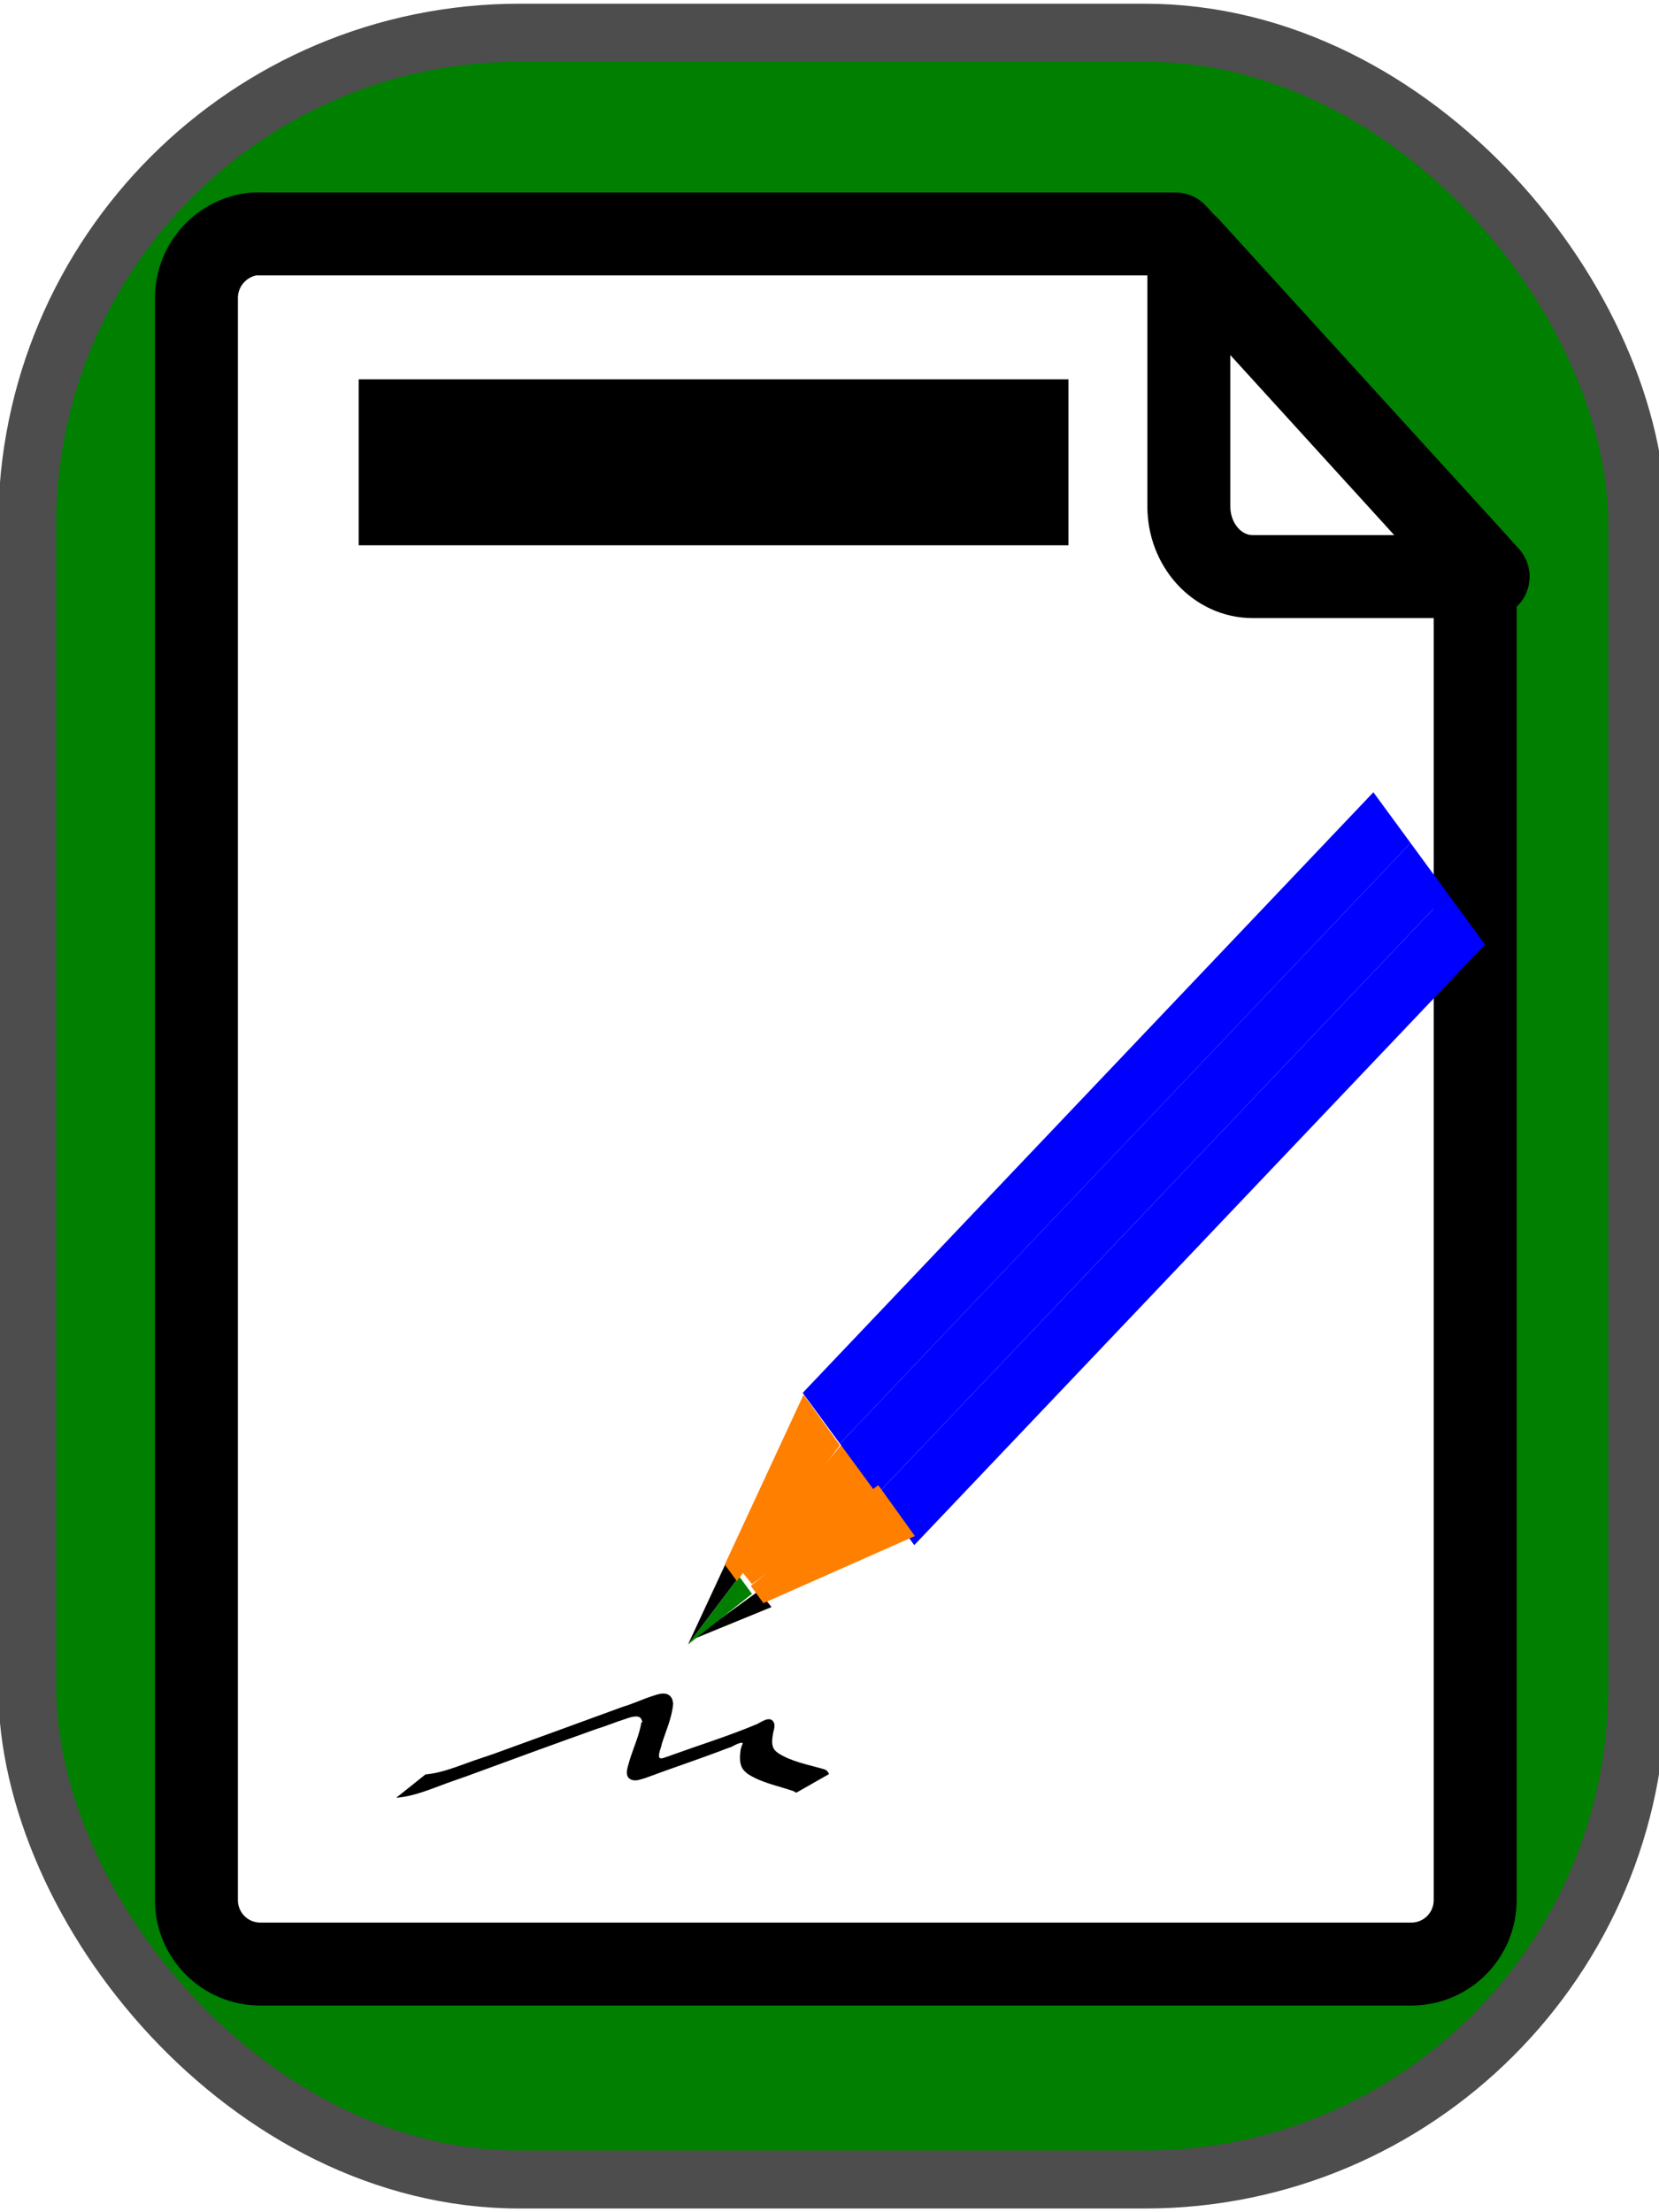 <?xml version="1.0"?><svg width="30" height="40" xmlns="http://www.w3.org/2000/svg" xmlns:xlink="http://www.w3.org/1999/xlink">
 <title>dispatch dispatch dispatch</title>

 <g>
  <title>Layer 1</title>
  <g id="svg_2">
   <g display="inline" id="layer1">
    <rect fill="#007f00" stroke="#4d4d4d" stroke-width="1.048" stroke-miterlimit="4" stroke-dashoffset="0" ry="8.907" rx="8.907" y="0.591" x="0.492" height="38.818" width="29.116" id="rect2160"/>
   </g>
   <g id="layer2">
    <g id="g3604">
     <path fill="#ffffff" stroke="#000000" stroke-width="1.5" stroke-linejoin="round" stroke-miterlimit="4" stroke-dashoffset="0" id="path4335" d="m4.593,4.23c-0.584,0.059 -1.041,0.557 -1.041,1.159l0,28.965c0,0.642 0.516,1.159 1.156,1.159l20.812,0c0.641,0 1.156,-0.517 1.156,-1.159l0,-24.184l-5.42,-5.94l-16.549,0c-0.04,0 -0.077,-0.004 -0.116,0z"/>
     <path fill="#ffffff" stroke="#000000" stroke-width="1.5" stroke-linejoin="round" stroke-miterlimit="4" stroke-dashoffset="0" d="m21.498,4.481l0,4.673c0,0.704 0.516,1.272 1.156,1.272l4.256,0l-5.413,-5.945z" id="path4337"/>
     <path fill="#ff7f00" fill-rule="evenodd" stroke-width="1px" id="path4325" d="m13.597,28.643l2.326,-1.682l0.018,0.008l-0.694,-0.898l-0.001,0.014l-1.881,2.268l0.232,0.29z"/>
     <path fill="#000000" stroke-width="3" stroke-linejoin="round" stroke-miterlimit="4" stroke-dashoffset="0" id="path2581" d="m7.696,32.084c0.303,-0.027 0.59,-0.152 0.878,-0.252c0.116,-0.04 0.233,-0.079 0.349,-0.118c0.778,-0.283 1.556,-0.565 2.334,-0.851c0.178,-0.052 0.348,-0.133 0.525,-0.191c0.109,-0.036 0.286,-0.108 0.366,0.035c0.016,0.028 0.017,0.064 0.025,0.096c-0.021,0.256 -0.13,0.489 -0.206,0.73c-0.007,0.058 -0.069,0.184 -0.045,0.243c0.016,0.04 0.106,-0 0.109,-0.001c0.046,-0.014 0.092,-0.032 0.137,-0.048c0.504,-0.182 1.015,-0.341 1.512,-0.549c0.064,-0.026 0.221,-0.151 0.297,-0.059c0.05,0.06 0.021,0.144 0.005,0.209c-0.017,0.1 -0.043,0.231 0.028,0.316c0.018,0.021 0.041,0.037 0.062,0.055c0.243,0.155 0.523,0.203 0.791,0.28c0.064,0.016 0.103,0.033 0.128,0.099l-0.589,0.335c0.03,0.024 -0.06,-0.035 -0.072,-0.033c-0.271,-0.093 -0.558,-0.144 -0.807,-0.304c-0.026,-0.024 -0.055,-0.045 -0.077,-0.072c-0.083,-0.101 -0.068,-0.246 -0.053,-0.369c0.006,-0.022 0.012,-0.044 0.019,-0.065c0.006,-0.017 0.021,-0.049 0.02,-0.05c-0.05,-0.037 -0.213,0.083 -0.24,0.077c-0.505,0.196 -1.019,0.364 -1.527,0.554c-0.087,0.022 -0.176,0.068 -0.265,0.02c-0.122,-0.066 -0.038,-0.242 -0.016,-0.339c0.071,-0.231 0.174,-0.451 0.216,-0.692c-0.001,-0.019 0.043,0.043 -0.004,-0.057c-0.047,-0.1 -0.257,-0.011 -0.301,0.003c-0.17,0.053 -0.336,0.125 -0.507,0.176c-0.779,0.278 -1.556,0.562 -2.332,0.848c-0.119,0.042 -0.239,0.084 -0.358,0.126c-0.304,0.11 -0.61,0.246 -0.933,0.27l0.531,-0.424z"/>
     <g display="inline" id="g3342">
      <path fill="#000000" fill-rule="evenodd" stroke-width="1px" d="m13.951,29.057l-0.232,-0.29l-1.169,0.848l-0.007,0.02l1.409,-0.577z" id="path4317"/>
      <rect fill="#0000ff" stroke-miterlimit="4" stroke-dashoffset="0" transform="matrix(-0.151, -0.206, 0.172, -0.181, 24.041, 35.424)" id="rect4319" x="42.168" y="-6.632" width="4.454" height="60"/>
      <rect fill="#0000ff" stroke-miterlimit="4" stroke-dashoffset="0" transform="matrix(-0.151, -0.206, 0.172, -0.181, 24.041, 35.424)" id="rect4321" x="46.623" y="-6.632" width="4.454" height="60"/>
      <rect fill="#0000ff" stroke-miterlimit="4" stroke-dashoffset="0" transform="matrix(-0.151, -0.206, 0.172, -0.181, 24.041, 35.424)" id="rect4323" x="51.077" y="-6.632" width="4.454" height="60"/>
      <path fill="#007f00" fill-rule="evenodd" stroke-width="1px" d="m13.598,28.819l-0.229,-0.313l-0.926,1.228l1.155,-0.915z" id="path4327"/>
      <path fill="#000000" fill-rule="evenodd" stroke-width="1px" d="m13.369,28.506l-0.218,-0.297l-0.709,1.525l0.926,-1.228z" id="path4329"/>
     </g>
     <path fill="#ff7f00" fill-rule="evenodd" stroke-width="1px" id="path4331" d="m13.324,28.588l1.858,-2.448l0.001,-0.015l-0.652,-0.907l-1.425,3.072l0.218,0.297z"/>
     <path fill="#ff7f00" fill-rule="evenodd" stroke-width="1px" id="path4333" d="m13.805,28.987l2.739,-1.213l-0.652,-0.907l-0.018,-0.009l-2.298,1.816l0.229,0.313z"/>
     <path fill="#007f00" fill-rule="evenodd" stroke="#000000" stroke-width="3" d="m6.486,8.359l12.835,0" id="path2557"/>
     <use fill="#007f00" transform="matrix(0.228, 0, 0, 0.275, 13.041, 17.97)" x="-49.538" y="-53.056" xlink:href="#use2559" id="use2569" width="180" height="180"/>
     <use fill="#007f00" transform="matrix(0.228, 0, 0, 0.275, 13.041, 17.97)" height="180" width="180" id="use2571" xlink:href="#use2559" y="-43.056" x="-49.538"/>
     <use fill="#007f00" transform="matrix(0.228, 0, 0, 0.275, 13.041, 17.97)" x="-49.538" y="-33.056" xlink:href="#use2559" id="use2573" width="180" height="180"/>
     <use fill="#007f00" transform="matrix(0.228, 0, 0, 0.275, 13.041, 17.97)" height="180" width="180" id="use2575" xlink:href="#use2559" y="-23.056" x="-49.538"/>
     <use fill="#007f00" transform="matrix(0.228, 0, 0, 0.275, 13.041, 17.97)" x="-49.538" y="-13.056" xlink:href="#use2559" id="use2577" width="180" height="180"/>
    </g>
   </g>
  </g>
 </g>
</svg>